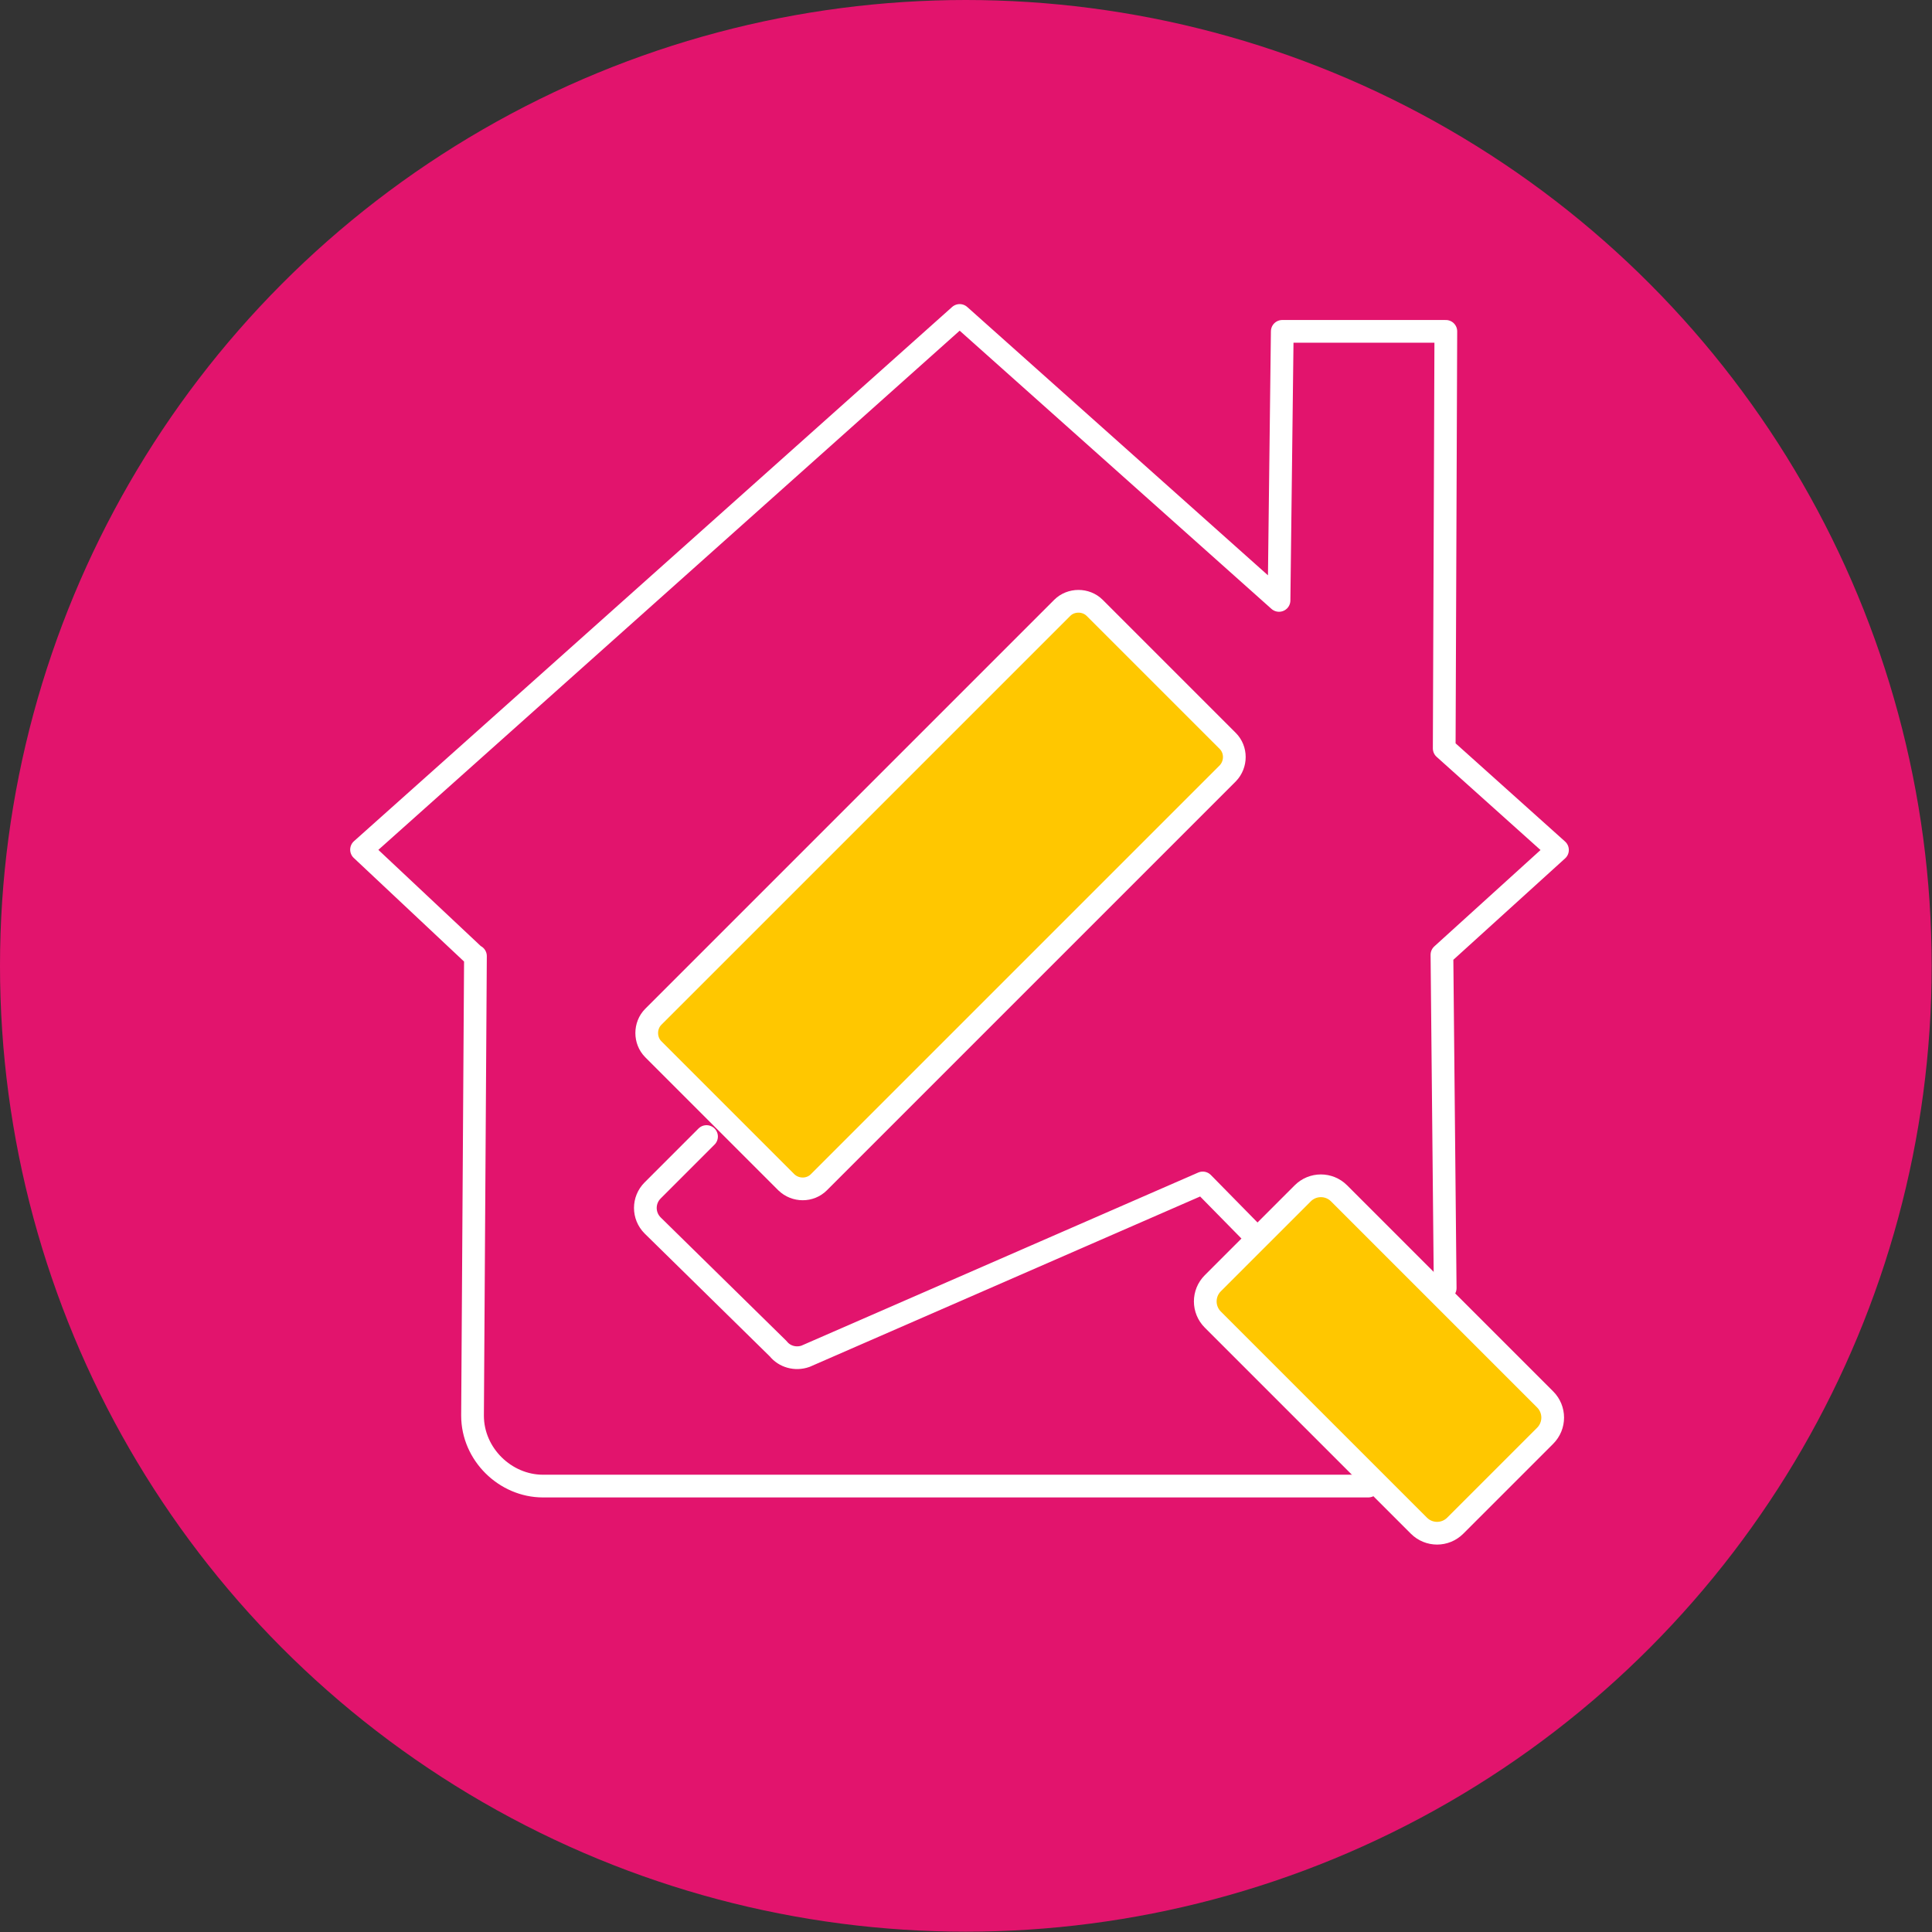 <svg xmlns="http://www.w3.org/2000/svg" id="Layer_1" version="1.1" viewBox="0 0 595.3 595.3"><rect x="0" y="0" width="595.3" height="595.3" fill="#333333" stroke="none"/><defs><style> .st0 { fill: #ffc700; } .st0, .st1 { stroke: #fff; stroke-linecap: round; stroke-linejoin: round; stroke-width: 7px; } .st1 { fill: none; } .st2 { fill: #e2146d; } </style></defs><circle class="st2" cx="297.6" cy="297.6" r="297.6"></circle><g><path class="st1" d="M445.3,396.9l-1-102.7h0c0,0,35.6-32.3,35.6-32.3l-34.9-31.3.5-128.5h-50.4l-1,82.9-98.4-87.8-184.3,164.6,34.6,32.5.5.3-.9,141.6c0,11.9,10.1,21.7,21.7,21.7h254.3"></path><path class="st1" d="M382.2,386.9"></path><path class="st1" d="M217.7,350.2l-16.6,16.6c-3,3-3,7.8,0,10.8l38.7,38c1.9,2.4,5.3,3.4,8.4,2.3l122.4-53.4,16.9,17.2"></path><path class="st1" d="M201.3,313.3"></path></g><path class="st0" d="M201.3,313.3h0l126-126c2.7-2.7,7.3-2.7,10,0l41,41c2.7,2.7,2.7,7.2,0,10l-126,126c-2.7,2.7-7.2,2.7-10,0l-20.5-20.5-20.5-20.5c-2.7-2.7-2.7-7.3,0-10"></path><path class="st0" d="M382.2,386.9h0l-8.5,8.5c-3.1,3.1-3.1,8.1,0,11.2l63.5,63.5c3.1,3.1,8.1,3.1,11.2,0l27.7-27.7c3.1-3.1,3.1-8.1,0-11.2l-63.5-63.5c-3.1-3.1-8.1-3.1-11.2,0l-8.5,8.5-10.8,10.8"></path></svg>